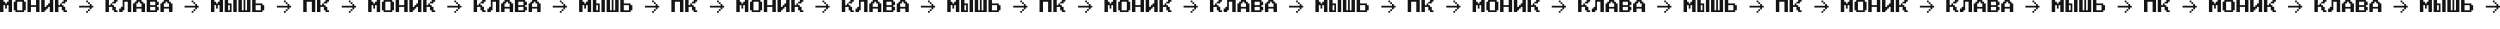 <?xml version="1.0" encoding="UTF-8"?> <svg xmlns="http://www.w3.org/2000/svg" viewBox="0 0 2465 29" fill="none"><path d="M78 5.693V7.407H88.5V9.121H90.25V7.407H92V5.693H90.25V3.978H88.5V5.693H78ZM86.75 2.264H88.5V3.978H86.75V2.264ZM86.75 2.264H85V0.55H86.75V2.264ZM86.75 10.836H88.5V9.121H86.75V10.836ZM86.75 10.836H85V12.55H86.75V10.836Z" fill="#141414"></path><path d="M182 5.693V7.407H192.5V9.121H194.25V7.407H196V5.693H194.25V3.978H192.5V5.693H182ZM190.75 2.264H192.5V3.978H190.75V2.264ZM190.75 2.264H189V0.55H190.75V2.264ZM190.75 10.836H192.5V9.121H190.75V10.836ZM190.75 10.836H189V12.55H190.75V10.836Z" fill="#141414"></path><path d="M273 5.693V7.407H283.5V9.121H285.25V7.407H287V5.693H285.25V3.978H283.5V5.693H273ZM281.75 2.264H283.5V3.978H281.75V2.264ZM281.75 2.264H280V0.55H281.75V2.264ZM281.75 10.836H283.5V9.121H281.75V10.836ZM281.75 10.836H280V12.55H281.75V10.836Z" fill="#141414"></path><path d="M337 5.693V7.407H347.5V9.121H349.25V7.407H351V5.693H349.25V3.978H347.5V5.693H337ZM345.75 2.264H347.5V3.978H345.75V2.264ZM345.75 2.264H344V0.55H345.75V2.264ZM345.75 10.836H347.5V9.121H345.75V10.836ZM345.75 10.836H344V12.55H345.75V10.836Z" fill="#141414"></path><path d="M441 5.693V7.407H451.5V9.121H453.25V7.407H455V5.693H453.25V3.978H451.5V5.693H441ZM449.75 2.264H451.5V3.978H449.75V2.264ZM449.75 2.264H448V0.55H449.75V2.264ZM449.75 10.836H451.5V9.121H449.75V10.836ZM449.75 10.836H448V12.55H449.75V10.836Z" fill="#141414"></path><path d="M545 5.693V7.407H555.5V9.121H557.25V7.407H559V5.693H557.25V3.978H555.5V5.693H545ZM553.75 2.264H555.5V3.978H553.75V2.264ZM553.75 2.264H552V0.55H553.75V2.264ZM553.75 10.836H555.5V9.121H553.75V10.836ZM553.75 10.836H552V12.55H553.75V10.836Z" fill="#141414"></path><path d="M636 5.693V7.407H646.5V9.121H648.25V7.407H650V5.693H648.25V3.978H646.5V5.693H636ZM644.75 2.264H646.5V3.978H644.75V2.264ZM644.75 2.264H643V0.55H644.75V2.264ZM644.75 10.836H646.5V9.121H644.75V10.836ZM644.75 10.836H643V12.55H644.75V10.836Z" fill="#141414"></path><path d="M700 5.693V7.407H710.5V9.121H712.25V7.407H714V5.693H712.25V3.978H710.5V5.693H700ZM708.75 2.264H710.5V3.978H708.75V2.264ZM708.75 2.264H707V0.55H708.75V2.264ZM708.75 10.836H710.5V9.121H708.75V10.836ZM708.75 10.836H707V12.55H708.75V10.836Z" fill="#141414"></path><path d="M804 5.693V7.407H814.5V9.121H816.25V7.407H818V5.693H816.25V3.978H814.5V5.693H804ZM812.75 2.264H814.5V3.978H812.75V2.264ZM812.75 2.264H811V0.55H812.75V2.264ZM812.75 10.836H814.5V9.121H812.75V10.836ZM812.75 10.836H811V12.55H812.75V10.836Z" fill="#141414"></path><path d="M908 5.693V7.407H918.5V9.121H920.25V7.407H922V5.693H920.25V3.978H918.5V5.693H908ZM916.75 2.264H918.5V3.978H916.75V2.264ZM916.75 2.264H915V0.55H916.75V2.264ZM916.75 10.836H918.5V9.121H916.75V10.836ZM916.75 10.836H915V12.55H916.75V10.836Z" fill="#141414"></path><path d="M999 5.693V7.407H1009.5V9.121H1011.25V7.407H1013V5.693H1011.25V3.978H1009.5V5.693H999ZM1007.75 2.264H1009.5V3.978H1007.75V2.264ZM1007.75 2.264H1006V0.55H1007.75V2.264ZM1007.75 10.836H1009.5V9.121H1007.75V10.836ZM1007.75 10.836H1006V12.55H1007.75V10.836Z" fill="#141414"></path><path d="M1063 5.693V7.407H1073.5V9.121H1075.25V7.407H1077V5.693H1075.25V3.978H1073.5V5.693H1063ZM1071.75 2.264H1073.5V3.978H1071.75V2.264ZM1071.75 2.264H1070V0.55H1071.75V2.264ZM1071.75 10.836H1073.5V9.121H1071.75V10.836ZM1071.75 10.836H1070V12.55H1071.75V10.836Z" fill="#141414"></path><path d="M1167 5.693V7.407H1177.5V9.121H1179.25V7.407H1181V5.693H1179.25V3.978H1177.5V5.693H1167ZM1175.75 2.264H1177.5V3.978H1175.75V2.264ZM1175.75 2.264H1174V0.55H1175.75V2.264ZM1175.75 10.836H1177.5V9.121H1175.75V10.836ZM1175.75 10.836H1174V12.55H1175.75V10.836Z" fill="#141414"></path><path d="M1530 5.693V7.407H1540.5V9.121H1542.25V7.407H1544V5.693H1542.25V3.978H1540.5V5.693H1530ZM1538.75 2.264H1540.5V3.978H1538.75V2.264ZM1538.75 2.264H1537V0.55H1538.75V2.264ZM1538.75 10.836H1540.5V9.121H1538.75V10.836ZM1538.75 10.836H1537V12.55H1538.75V10.836Z" fill="#141414"></path><path d="M1893 5.693V7.407H1903.5V9.121H1905.25V7.407H1907V5.693H1905.25V3.978H1903.5V5.693H1893ZM1901.75 2.264H1903.5V3.978H1901.75V2.264ZM1901.75 2.264H1900V0.55H1901.75V2.264ZM1901.75 10.836H1903.5V9.121H1901.75V10.836ZM1901.75 10.836H1900V12.55H1901.75V10.836Z" fill="#141414"></path><path d="M2256 5.693V7.407H2266.5V9.121H2268.25V7.407H2270V5.693H2268.25V3.978H2266.5V5.693H2256ZM2264.75 2.264H2266.5V3.978H2264.75V2.264ZM2264.75 2.264H2263V0.55H2264.75V2.264ZM2264.75 10.836H2266.5V9.121H2264.75V10.836ZM2264.75 10.836H2263V12.55H2264.75V10.836Z" fill="#141414"></path><path d="M1271 5.693V7.407H1281.5V9.121H1283.25V7.407H1285V5.693H1283.25V3.978H1281.5V5.693H1271ZM1279.75 2.264H1281.5V3.978H1279.75V2.264ZM1279.75 2.264H1278V0.55H1279.75V2.264ZM1279.75 10.836H1281.5V9.121H1279.75V10.836ZM1279.75 10.836H1278V12.55H1279.75V10.836Z" fill="#141414"></path><path d="M1634 5.693V7.407H1644.5V9.121H1646.25V7.407H1648V5.693H1646.25V3.978H1644.5V5.693H1634ZM1642.75 2.264H1644.5V3.978H1642.75V2.264ZM1642.75 2.264H1641V0.55H1642.75V2.264ZM1642.75 10.836H1644.5V9.121H1642.75V10.836ZM1642.75 10.836H1641V12.55H1642.75V10.836Z" fill="#141414"></path><path d="M1997 5.693V7.407H2007.5V9.121H2009.25V7.407H2011V5.693H2009.25V3.978H2007.5V5.693H1997ZM2005.75 2.264H2007.5V3.978H2005.75V2.264ZM2005.75 2.264H2004V0.55H2005.75V2.264ZM2005.75 10.836H2007.5V9.121H2005.75V10.836ZM2005.75 10.836H2004V12.55H2005.75V10.836Z" fill="#141414"></path><path d="M2360 5.693V7.407H2370.5V9.121H2372.25V7.407H2374V5.693H2372.25V3.978H2370.5V5.693H2360ZM2368.75 2.264H2370.5V3.978H2368.75V2.264ZM2368.75 2.264H2367V0.55H2368.75V2.264ZM2368.75 10.836H2370.5V9.121H2368.75V10.836ZM2368.75 10.836H2367V12.55H2368.75V10.836Z" fill="#141414"></path><path d="M1362 5.693V7.407H1372.5V9.121H1374.25V7.407H1376V5.693H1374.25V3.978H1372.5V5.693H1362ZM1370.75 2.264H1372.5V3.978H1370.75V2.264ZM1370.75 2.264H1369V0.55H1370.75V2.264ZM1370.75 10.836H1372.5V9.121H1370.75V10.836ZM1370.75 10.836H1369V12.55H1370.75V10.836Z" fill="#141414"></path><path d="M1725 5.693V7.407H1735.5V9.121H1737.25V7.407H1739V5.693H1737.25V3.978H1735.5V5.693H1725ZM1733.75 2.264H1735.5V3.978H1733.75V2.264ZM1733.75 2.264H1732V0.55H1733.75V2.264ZM1733.75 10.836H1735.5V9.121H1733.75V10.836ZM1733.75 10.836H1732V12.55H1733.75V10.836Z" fill="#141414"></path><path d="M2088 5.693V7.407H2098.5V9.121H2100.25V7.407H2102V5.693H2100.25V3.978H2098.5V5.693H2088ZM2096.75 2.264H2098.5V3.978H2096.75V2.264ZM2096.75 2.264H2095V0.55H2096.75V2.264ZM2096.75 10.836H2098.5V9.121H2096.75V10.836ZM2096.75 10.836H2095V12.55H2096.75V10.836Z" fill="#141414"></path><path d="M2451 5.693V7.407H2461.5V9.121H2463.25V7.407H2465V5.693H2463.25V3.978H2461.5V5.693H2451ZM2459.75 2.264H2461.5V3.978H2459.75V2.264ZM2459.75 2.264H2458V0.55H2459.75V2.264ZM2459.75 10.836H2461.5V9.121H2459.75V10.836ZM2459.75 10.836H2458V12.55H2459.75V10.836Z" fill="#141414"></path><path d="M1426 5.693V7.407H1436.5V9.121H1438.25V7.407H1440V5.693H1438.25V3.978H1436.5V5.693H1426ZM1434.75 2.264H1436.5V3.978H1434.75V2.264ZM1434.75 2.264H1433V0.55H1434.75V2.264ZM1434.75 10.836H1436.5V9.121H1434.75V10.836ZM1434.75 10.836H1433V12.55H1434.75V10.836Z" fill="#141414"></path><path d="M1789 5.693V7.407H1799.5V9.121H1801.25V7.407H1803V5.693H1801.25V3.978H1799.5V5.693H1789ZM1797.75 2.264H1799.5V3.978H1797.75V2.264ZM1797.75 2.264H1796V0.55H1797.75V2.264ZM1797.75 10.836H1799.5V9.121H1797.75V10.836ZM1797.75 10.836H1796V12.55H1797.75V10.836Z" fill="#141414"></path><path d="M2152 5.693V7.407H2162.5V9.121H2164.25V7.407H2166V5.693H2164.25V3.978H2162.5V5.693H2152ZM2160.75 2.264H2162.5V3.978H2160.75V2.264ZM2160.75 2.264H2159V0.55H2160.75V2.264ZM2160.75 10.836H2162.5V9.121H2160.75V10.836ZM2160.75 10.836H2159V12.55H2160.75V10.836Z" fill="#141414"></path><path d="M299 11.856V-0H310.858V11.856H307.47V1.694H302.387V11.856H299ZM317.632 3.387H319.325V5.081H321.02V6.775H322.712V10.162H324.408V11.856H321.02V10.162H319.325V6.775H315.938V11.856H312.55V-0H315.938V5.081H317.632V3.387ZM324.408 -0V1.694H322.712V3.387H319.325V1.694H321.02V-0H324.408Z" fill="#141414"></path><path d="M208 11.856V-0H211.387V1.694H213.081V3.387H214.775V1.694H216.469V-0H219.856V11.856H216.469V5.081H214.775V8.469H213.081V5.081H211.387V11.856H208ZM221.55 11.856V-0H224.938V3.387H228.325V11.856H221.55ZM230.019 11.856V-0H233.406V11.856H230.019ZM224.938 10.162H226.631V5.081H224.938V10.162ZM235.1 11.856V-0H238.488V10.162H240.181V-0H241.875V10.162H243.569V-0H246.956V11.856H235.1ZM248.65 11.856V-0H252.037V3.387H258.812V5.081H260.507V10.162H258.812V11.856H248.65ZM252.037 10.162H257.12V5.081H252.037V10.162Z" fill="#141414"></path><path d="M109.081 3.387H110.775V5.081H112.469V6.775H114.162V10.162H115.856V11.856H112.469V10.162H110.775V6.775H107.388V11.856H104V-0H107.388V5.081H109.081V3.387ZM115.856 -0V1.694H114.162V3.387H110.775V1.694H112.469V-0H115.856ZM117.55 11.856V8.469H119.244V6.775H120.938V-0H129.406V11.856H126.019V1.694H122.631V10.162H120.938V11.856H117.55ZM131.1 11.856V3.387H132.794V1.694H134.488V-0H139.569V1.694H141.262V3.387H142.956V11.856H139.569V8.469H134.488V11.856H131.1ZM134.488 6.775H139.569V3.387H137.875V1.694H136.181V3.387H134.488V6.775ZM144.65 11.856V-0H154.812V1.694H156.506V5.081H154.812V6.775H156.506V10.162H154.812V11.856H144.65ZM148.037 5.081H153.119V1.694H148.037V5.081ZM148.037 10.162H153.119V6.775H148.037V10.162ZM158.2 11.856V3.387H159.894V1.694H161.588V-0H166.669V1.694H168.363V3.387H170.056V11.856H166.669V8.469H161.588V11.856H158.2ZM161.588 6.775H166.669V3.387H164.975V1.694H163.281V3.387H161.588V6.775Z" fill="#141414"></path><path d="M0 11.856V-0H3.388V1.694H5.081V3.387H6.775V1.694H8.469V-0H11.856V11.856H8.469V5.081H6.775V8.469H5.081V5.081H3.388V11.856H0ZM15.244 11.856V10.162H13.55V1.694H15.244V-0H23.712V1.694H25.406V10.162H23.712V11.856H15.244ZM16.938 10.162H22.019V1.694H16.938V10.162ZM27.1 11.856V-0H30.488V5.081H35.569V-0H38.956V11.856H35.569V6.775H30.488V11.856H27.1ZM40.65 11.856V-0H44.038V6.775H45.731V5.081H47.425V3.387H49.119V-0H52.506V11.856H49.119V6.775H47.425V8.469H45.731V10.162H44.038V11.856H40.65ZM59.281 3.387H60.975V5.081H62.669V6.775H64.362V10.162H66.056V11.856H62.669V10.162H60.975V6.775H57.587V11.856H54.2V-0H57.587V5.081H59.281V3.387ZM66.056 -0V1.694H64.362V3.387H60.975V1.694H62.669V-0H66.056Z" fill="#141414"></path><path d="M662 11.856V-0H673.857V11.856H670.47V1.694H665.388V11.856H662ZM680.633 3.387H682.325V5.081H684.02V6.775H685.712V10.162H687.408V11.856H684.02V10.162H682.325V6.775H678.938V11.856H675.55V-0H678.938V5.081H680.633V3.387ZM687.408 -0V1.694H685.712V3.387H682.325V1.694H684.02V-0H687.408Z" fill="#141414"></path><path d="M571 11.856V-0H574.388V1.694H576.082V3.387H577.775V1.694H579.47V-0H582.857V11.856H579.47V5.081H577.775V8.469H576.082V5.081H574.388V11.856H571ZM584.55 11.856V-0H587.938V3.387H591.325V11.856H584.55ZM593.02 11.856V-0H596.408V11.856H593.02ZM587.938 10.162H589.633V5.081H587.938V10.162ZM598.1 11.856V-0H601.487V10.162H603.183V-0H604.875V10.162H606.57V-0H609.957V11.856H598.1ZM611.65 11.856V-0H615.038V3.387H621.812V5.081H623.508V10.162H621.812V11.856H611.65ZM615.038 10.162H620.12V5.081H615.038V10.162Z" fill="#141414"></path><path d="M472.082 3.387H473.775V5.081H475.47V6.775H477.163V10.162H478.858V11.856H475.47V10.162H473.775V6.775H470.387V11.856H467V-0H470.387V5.081H472.082V3.387ZM478.858 -0V1.694H477.163V3.387H473.775V1.694H475.47V-0H478.858ZM480.55 11.856V8.469H482.245V6.775H483.938V-0H492.408V11.856H489.02V1.694H485.632V10.162H483.938V11.856H480.55ZM494.1 11.856V3.387H495.795V1.694H497.488V-0H502.57V1.694H504.262V3.387H505.957V11.856H502.57V8.469H497.488V11.856H494.1ZM497.488 6.775H502.57V3.387H500.875V1.694H499.183V3.387H497.488V6.775ZM507.65 11.856V-0H517.812V1.694H519.508V5.081H517.812V6.775H519.508V10.162H517.812V11.856H507.65ZM511.038 5.081H516.12V1.694H511.038V5.081ZM511.038 10.162H516.12V6.775H511.038V10.162ZM521.2 11.856V3.387H522.895V1.694H524.587V-0H529.67V1.694H531.362V3.387H533.058V11.856H529.67V8.469H524.587V11.856H521.2ZM524.587 6.775H529.67V3.387H527.975V1.694H526.283V3.387H524.587V6.775Z" fill="#141414"></path><path d="M363 11.856V-0H366.387V1.694H368.082V3.387H369.775V1.694H371.47V-0H374.858V11.856H371.47V5.081H369.775V8.469H368.082V5.081H366.387V11.856H363ZM378.245 11.856V10.162H376.55V1.694H378.245V-0H386.712V1.694H388.408V10.162H386.712V11.856H378.245ZM379.938 10.162H385.02V1.694H379.938V10.162ZM390.1 11.856V-0H393.488V5.081H398.57V-0H401.957V11.856H398.57V6.775H393.488V11.856H390.1ZM403.65 11.856V-0H407.038V6.775H408.733V5.081H410.425V3.387H412.12V-0H415.507V11.856H412.12V6.775H410.425V8.469H408.733V10.162H407.038V11.856H403.65ZM422.283 3.387H423.975V5.081H425.67V6.775H427.363V10.162H429.058V11.856H425.67V10.162H423.975V6.775H420.587V11.856H417.2V-0H420.587V5.081H422.283V3.387ZM429.058 -0V1.694H427.363V3.387H423.975V1.694H425.67V-0H429.058Z" fill="#141414"></path><path d="M1025 11.856V-0H1036.858V11.856H1033.47V1.694H1028.388V11.856H1025ZM1043.632 3.387H1045.325V5.081H1047.02V6.775H1048.713V10.162H1050.408V11.856H1047.02V10.162H1045.325V6.775H1041.938V11.856H1038.55V-0H1041.938V5.081H1043.632V3.387ZM1050.408 -0V1.694H1048.713V3.387H1045.325V1.694H1047.02V-0H1050.408Z" fill="#141414"></path><path d="M934 11.856V-0H937.388V1.694H939.082V3.387H940.775V1.694H942.47V-0H945.857V11.856H942.47V5.081H940.775V8.469H939.082V5.081H937.388V11.856H934ZM947.55 11.856V-0H950.938V3.387H954.325V11.856H947.55ZM956.02 11.856V-0H959.408V11.856H956.02ZM950.938 10.162H952.633V5.081H950.938V10.162ZM961.1 11.856V-0H964.487V10.162H966.183V-0H967.875V10.162H969.57V-0H972.957V11.856H961.1ZM974.65 11.856V-0H978.038V3.387H984.812V5.081H986.508V10.162H984.812V11.856H974.65ZM978.038 10.162H983.12V5.081H978.038V10.162Z" fill="#141414"></path><path d="M835.082 3.387H836.775V5.081H838.47V6.775H840.163V10.162H841.857V11.856H838.47V10.162H836.775V6.775H833.388V11.856H830V-0H833.388V5.081H835.082V3.387ZM841.857 -0V1.694H840.163V3.387H836.775V1.694H838.47V-0H841.857ZM843.55 11.856V8.469H845.245V6.775H846.938V-0H855.408V11.856H852.02V1.694H848.633V10.162H846.938V11.856H843.55ZM857.1 11.856V3.387H858.795V1.694H860.487V-0H865.57V1.694H867.263V3.387H868.957V11.856H865.57V8.469H860.487V11.856H857.1ZM860.487 6.775H865.57V3.387H863.875V1.694H862.183V3.387H860.487V6.775ZM870.65 11.856V-0H880.812V1.694H882.508V5.081H880.812V6.775H882.508V10.162H880.812V11.856H870.65ZM874.038 5.081H879.12V1.694H874.038V5.081ZM874.038 10.162H879.12V6.775H874.038V10.162ZM884.2 11.856V3.387H885.895V1.694H887.587V-0H892.67V1.694H894.362V3.387H896.058V11.856H892.67V8.469H887.587V11.856H884.2ZM887.587 6.775H892.67V3.387H890.975V1.694H889.283V3.387H887.587V6.775Z" fill="#141414"></path><path d="M726 11.856V-0H729.388V1.694H731.082V3.387H732.775V1.694H734.47V-0H737.857V11.856H734.47V5.081H732.775V8.469H731.082V5.081H729.388V11.856H726ZM741.245 11.856V10.162H739.55V1.694H741.245V-0H749.712V1.694H751.408V10.162H749.712V11.856H741.245ZM742.938 10.162H748.02V1.694H742.938V10.162ZM753.1 11.856V-0H756.487V5.081H761.57V-0H764.957V11.856H761.57V6.775H756.487V11.856H753.1ZM766.65 11.856V-0H770.038V6.775H771.732V5.081H773.425V3.387H775.12V-0H778.508V11.856H775.12V6.775H773.425V8.469H771.732V10.162H770.038V11.856H766.65ZM785.283 3.387H786.975V5.081H788.67V6.775H790.362V10.162H792.058V11.856H788.67V10.162H786.975V6.775H783.587V11.856H780.2V-0H783.587V5.081H785.283V3.387ZM792.058 -0V1.694H790.362V3.387H786.975V1.694H788.67V-0H792.058Z" fill="#141414"></path><path d="M1388 11.856V-0H1399.858V11.856H1396.47V1.694H1391.388V11.856H1388ZM1406.632 3.387H1408.325V5.081H1410.02V6.775H1411.713V10.162H1413.408V11.856H1410.02V10.162H1408.325V6.775H1404.938V11.856H1401.55V-0H1404.938V5.081H1406.632V3.387ZM1413.408 -0V1.694H1411.713V3.387H1408.325V1.694H1410.02V-0H1413.408Z" fill="#141414"></path><path d="M1751 11.856V-0H1762.858V11.856H1759.47V1.694H1754.388V11.856H1751ZM1769.632 3.387H1771.325V5.081H1773.02V6.775H1774.713V10.162H1776.408V11.856H1773.02V10.162H1771.325V6.775H1767.938V11.856H1764.55V-0H1767.938V5.081H1769.632V3.387ZM1776.408 -0V1.694H1774.713V3.387H1771.325V1.694H1773.02V-0H1776.408Z" fill="#141414"></path><path d="M2114 11.856V-0H2125.858V11.856H2122.47V1.694H2117.387V11.856H2114ZM2132.633 3.387H2134.325V5.081H2136.02V6.775H2137.713V10.162H2139.407V11.856H2136.02V10.162H2134.325V6.775H2130.938V11.856H2127.55V-0H2130.938V5.081H2132.633V3.387ZM2139.407 -0V1.694H2137.713V3.387H2134.325V1.694H2136.02V-0H2139.407Z" fill="#141414"></path><path d="M1297 11.856V-0H1300.388V1.694H1302.082V3.387H1303.775V1.694H1305.47V-0H1308.858V11.856H1305.47V5.081H1303.775V8.469H1302.082V5.081H1300.388V11.856H1297ZM1310.55 11.856V-0H1313.938V3.387H1317.325V11.856H1310.55ZM1319.02 11.856V-0H1322.408V11.856H1319.02ZM1313.938 10.162H1315.632V5.081H1313.938V10.162ZM1324.1 11.856V-0H1327.487V10.162H1329.182V-0H1330.875V10.162H1332.57V-0H1335.957V11.856H1324.1ZM1337.65 11.856V-0H1341.037V3.387H1347.812V5.081H1349.507V10.162H1347.812V11.856H1337.65ZM1341.037 10.162H1346.12V5.081H1341.037V10.162Z" fill="#141414"></path><path d="M1660 11.856V-0H1663.388V1.694H1665.082V3.387H1666.775V1.694H1668.47V-0H1671.858V11.856H1668.47V5.081H1666.775V8.469H1665.082V5.081H1663.388V11.856H1660ZM1673.55 11.856V-0H1676.938V3.387H1680.325V11.856H1673.55ZM1682.02 11.856V-0H1685.408V11.856H1682.02ZM1676.938 10.162H1678.632V5.081H1676.938V10.162ZM1687.1 11.856V-0H1690.487V10.162H1692.182V-0H1693.875V10.162H1695.57V-0H1698.957V11.856H1687.1ZM1700.65 11.856V-0H1704.037V3.387H1710.812V5.081H1712.507V10.162H1710.812V11.856H1700.65ZM1704.037 10.162H1709.12V5.081H1704.037V10.162Z" fill="#141414"></path><path d="M2023 11.856V-0H2026.388V1.694H2028.082V3.387H2029.775V1.694H2031.47V-0H2034.858V11.856H2031.47V5.081H2029.775V8.469H2028.082V5.081H2026.388V11.856H2023ZM2036.55 11.856V-0H2039.938V3.387H2043.325V11.856H2036.55ZM2045.02 11.856V-0H2048.407V11.856H2045.02ZM2039.938 10.162H2041.632V5.081H2039.938V10.162ZM2050.1 11.856V-0H2053.488V10.162H2055.182V-0H2056.875V10.162H2058.57V-0H2061.957V11.856H2050.1ZM2063.65 11.856V-0H2067.037V3.387H2073.812V5.081H2075.508V10.162H2073.812V11.856H2063.65ZM2067.037 10.162H2072.12V5.081H2067.037V10.162Z" fill="#141414"></path><path d="M2386 11.856V-0H2389.387V1.694H2391.082V3.387H2392.775V1.694H2394.47V-0H2397.858V11.856H2394.47V5.081H2392.775V8.469H2391.082V5.081H2389.387V11.856H2386ZM2399.55 11.856V-0H2402.938V3.387H2406.325V11.856H2399.55ZM2408.02 11.856V-0H2411.407V11.856H2408.02ZM2402.938 10.162H2404.633V5.081H2402.938V10.162ZM2413.1 11.856V-0H2416.488V10.162H2418.182V-0H2419.875V10.162H2421.57V-0H2424.957V11.856H2413.1ZM2426.65 11.856V-0H2430.037V3.387H2436.812V5.081H2438.508V10.162H2436.812V11.856H2426.65ZM2430.037 10.162H2435.12V5.081H2430.037V10.162Z" fill="#141414"></path><path d="M1198.082 3.387H1199.775V5.081H1201.47V6.775H1203.162V10.162H1204.858V11.856H1201.47V10.162H1199.775V6.775H1196.388V11.856H1193V-0H1196.388V5.081H1198.082V3.387ZM1204.858 -0V1.694H1203.162V3.387H1199.775V1.694H1201.47V-0H1204.858ZM1206.55 11.856V8.469H1208.245V6.775H1209.938V-0H1218.408V11.856H1215.02V1.694H1211.632V10.162H1209.938V11.856H1206.55ZM1220.1 11.856V3.387H1221.795V1.694H1223.487V-0H1228.57V1.694H1230.263V3.387H1231.957V11.856H1228.57V8.469H1223.487V11.856H1220.1ZM1223.487 6.775H1228.57V3.387H1226.875V1.694H1225.182V3.387H1223.487V6.775ZM1233.65 11.856V-0H1243.812V1.694H1245.507V5.081H1243.812V6.775H1245.507V10.162H1243.812V11.856H1233.65ZM1237.037 5.081H1242.12V1.694H1237.037V5.081ZM1237.037 10.162H1242.12V6.775H1237.037V10.162ZM1247.2 11.856V3.387H1248.895V1.694H1250.588V-0H1255.67V1.694H1257.362V3.387H1259.057V11.856H1255.67V8.469H1250.588V11.856H1247.2ZM1250.588 6.775H1255.67V3.387H1253.975V1.694H1252.283V3.387H1250.588V6.775Z" fill="#141414"></path><path d="M1561.082 3.387H1562.775V5.081H1564.47V6.775H1566.162V10.162H1567.858V11.856H1564.47V10.162H1562.775V6.775H1559.388V11.856H1556V-0H1559.388V5.081H1561.082V3.387ZM1567.858 -0V1.694H1566.162V3.387H1562.775V1.694H1564.47V-0H1567.858ZM1569.55 11.856V8.469H1571.245V6.775H1572.938V-0H1581.408V11.856H1578.02V1.694H1574.632V10.162H1572.938V11.856H1569.55ZM1583.1 11.856V3.387H1584.795V1.694H1586.487V-0H1591.57V1.694H1593.263V3.387H1594.957V11.856H1591.57V8.469H1586.487V11.856H1583.1ZM1586.487 6.775H1591.57V3.387H1589.875V1.694H1588.182V3.387H1586.487V6.775ZM1596.65 11.856V-0H1606.812V1.694H1608.507V5.081H1606.812V6.775H1608.507V10.162H1606.812V11.856H1596.65ZM1600.037 5.081H1605.12V1.694H1600.037V5.081ZM1600.037 10.162H1605.12V6.775H1600.037V10.162ZM1610.2 11.856V3.387H1611.895V1.694H1613.588V-0H1618.67V1.694H1620.362V3.387H1622.057V11.856H1618.67V8.469H1613.588V11.856H1610.2ZM1613.588 6.775H1618.67V3.387H1616.975V1.694H1615.283V3.387H1613.588V6.775Z" fill="#141414"></path><path d="M1924.082 3.387H1925.775V5.081H1927.47V6.775H1929.162V10.162H1930.858V11.856H1927.47V10.162H1925.775V6.775H1922.388V11.856H1919V-0H1922.388V5.081H1924.082V3.387ZM1930.858 -0V1.694H1929.162V3.387H1925.775V1.694H1927.47V-0H1930.858ZM1932.55 11.856V8.469H1934.245V6.775H1935.938V-0H1944.408V11.856H1941.02V1.694H1937.632V10.162H1935.938V11.856H1932.55ZM1946.1 11.856V3.387H1947.795V1.694H1949.487V-0H1954.57V1.694H1956.263V3.387H1957.957V11.856H1954.57V8.469H1949.487V11.856H1946.1ZM1949.487 6.775H1954.57V3.387H1952.875V1.694H1951.182V3.387H1949.487V6.775ZM1959.65 11.856V-0H1969.812V1.694H1971.507V5.081H1969.812V6.775H1971.507V10.162H1969.812V11.856H1959.65ZM1963.037 5.081H1968.12V1.694H1963.037V5.081ZM1963.037 10.162H1968.12V6.775H1963.037V10.162ZM1973.2 11.856V3.387H1974.895V1.694H1976.588V-0H1981.67V1.694H1983.362V3.387H1985.057V11.856H1981.67V8.469H1976.588V11.856H1973.2ZM1976.588 6.775H1981.67V3.387H1979.975V1.694H1978.283V3.387H1976.588V6.775Z" fill="#141414"></path><path d="M2287.082 3.387H2288.775V5.081H2290.47V6.775H2292.162V10.162H2293.858V11.856H2290.47V10.162H2288.775V6.775H2285.387V11.856H2282V-0H2285.387V5.081H2287.082V3.387ZM2293.858 -0V1.694H2292.162V3.387H2288.775V1.694H2290.47V-0H2293.858ZM2295.55 11.856V8.469H2297.245V6.775H2298.938V-0H2307.407V11.856H2304.02V1.694H2300.633V10.162H2298.938V11.856H2295.55ZM2309.1 11.856V3.387H2310.795V1.694H2312.488V-0H2317.57V1.694H2319.262V3.387H2320.957V11.856H2317.57V8.469H2312.488V11.856H2309.1ZM2312.488 6.775H2317.57V3.387H2315.875V1.694H2314.182V3.387H2312.488V6.775ZM2322.65 11.856V-0H2332.812V1.694H2334.508V5.081H2332.812V6.775H2334.508V10.162H2332.812V11.856H2322.65ZM2326.037 5.081H2331.12V1.694H2326.037V5.081ZM2326.037 10.162H2331.12V6.775H2326.037V10.162ZM2336.2 11.856V3.387H2337.895V1.694H2339.588V-0H2344.67V1.694H2346.363V3.387H2348.057V11.856H2344.67V8.469H2339.588V11.856H2336.2ZM2339.588 6.775H2344.67V3.387H2342.975V1.694H2341.282V3.387H2339.588V6.775Z" fill="#141414"></path><path d="M1089 11.856V-0H1092.388V1.694H1094.082V3.387H1095.775V1.694H1097.47V-0H1100.858V11.856H1097.47V5.081H1095.775V8.469H1094.082V5.081H1092.388V11.856H1089ZM1104.245 11.856V10.162H1102.55V1.694H1104.245V-0H1112.713V1.694H1114.408V10.162H1112.713V11.856H1104.245ZM1105.938 10.162H1111.02V1.694H1105.938V10.162ZM1116.1 11.856V-0H1119.487V5.081H1124.57V-0H1127.957V11.856H1124.57V6.775H1119.487V11.856H1116.1ZM1129.65 11.856V-0H1133.037V6.775H1134.733V5.081H1136.425V3.387H1138.12V-0H1141.507V11.856H1138.12V6.775H1136.425V8.469H1134.733V10.162H1133.037V11.856H1129.65ZM1148.283 3.387H1149.975V5.081H1151.67V6.775H1153.362V10.162H1155.057V11.856H1151.67V10.162H1149.975V6.775H1146.588V11.856H1143.2V-0H1146.588V5.081H1148.283V3.387ZM1155.057 -0V1.694H1153.362V3.387H1149.975V1.694H1151.67V-0H1155.057Z" fill="#141414"></path><path d="M1452 11.856V-0H1455.388V1.694H1457.082V3.387H1458.775V1.694H1460.47V-0H1463.858V11.856H1460.47V5.081H1458.775V8.469H1457.082V5.081H1455.388V11.856H1452ZM1467.245 11.856V10.162H1465.55V1.694H1467.245V-0H1475.713V1.694H1477.408V10.162H1475.713V11.856H1467.245ZM1468.938 10.162H1474.02V1.694H1468.938V10.162ZM1479.1 11.856V-0H1482.487V5.081H1487.57V-0H1490.957V11.856H1487.57V6.775H1482.487V11.856H1479.1ZM1492.65 11.856V-0H1496.037V6.775H1497.733V5.081H1499.425V3.387H1501.12V-0H1504.507V11.856H1501.12V6.775H1499.425V8.469H1497.733V10.162H1496.037V11.856H1492.65ZM1511.283 3.387H1512.975V5.081H1514.67V6.775H1516.362V10.162H1518.057V11.856H1514.67V10.162H1512.975V6.775H1509.588V11.856H1506.2V-0H1509.588V5.081H1511.283V3.387ZM1518.057 -0V1.694H1516.362V3.387H1512.975V1.694H1514.67V-0H1518.057Z" fill="#141414"></path><path d="M1815 11.856V-0H1818.388V1.694H1820.082V3.387H1821.775V1.694H1823.47V-0H1826.858V11.856H1823.47V5.081H1821.775V8.469H1820.082V5.081H1818.388V11.856H1815ZM1830.245 11.856V10.162H1828.55V1.694H1830.245V-0H1838.713V1.694H1840.408V10.162H1838.713V11.856H1830.245ZM1831.938 10.162H1837.02V1.694H1831.938V10.162ZM1842.1 11.856V-0H1845.487V5.081H1850.57V-0H1853.957V11.856H1850.57V6.775H1845.487V11.856H1842.1ZM1855.65 11.856V-0H1859.037V6.775H1860.733V5.081H1862.425V3.387H1864.12V-0H1867.507V11.856H1864.12V6.775H1862.425V8.469H1860.733V10.162H1859.037V11.856H1855.65ZM1874.283 3.387H1875.975V5.081H1877.67V6.775H1879.362V10.162H1881.057V11.856H1877.67V10.162H1875.975V6.775H1872.588V11.856H1869.2V-0H1872.588V5.081H1874.283V3.387ZM1881.057 -0V1.694H1879.362V3.387H1875.975V1.694H1877.67V-0H1881.057Z" fill="#141414"></path><path d="M2178 11.856V-0H2181.387V1.694H2183.082V3.387H2184.775V1.694H2186.47V-0H2189.858V11.856H2186.47V5.081H2184.775V8.469H2183.082V5.081H2181.387V11.856H2178ZM2193.245 11.856V10.162H2191.55V1.694H2193.245V-0H2201.713V1.694H2203.407V10.162H2201.713V11.856H2193.245ZM2194.938 10.162H2200.02V1.694H2194.938V10.162ZM2205.1 11.856V-0H2208.488V5.081H2213.57V-0H2216.957V11.856H2213.57V6.775H2208.488V11.856H2205.1ZM2218.65 11.856V-0H2222.037V6.775H2223.733V5.081H2225.425V3.387H2227.12V-0H2230.508V11.856H2227.12V6.775H2225.425V8.469H2223.733V10.162H2222.037V11.856H2218.65ZM2237.282 3.387H2238.975V5.081H2240.67V6.775H2242.363V10.162H2244.057V11.856H2240.67V10.162H2238.975V6.775H2235.588V11.856H2232.2V-0H2235.588V5.081H2237.282V3.387ZM2244.057 -0V1.694H2242.363V3.387H2238.975V1.694H2240.67V-0H2244.057Z" fill="#141414"></path></svg> 